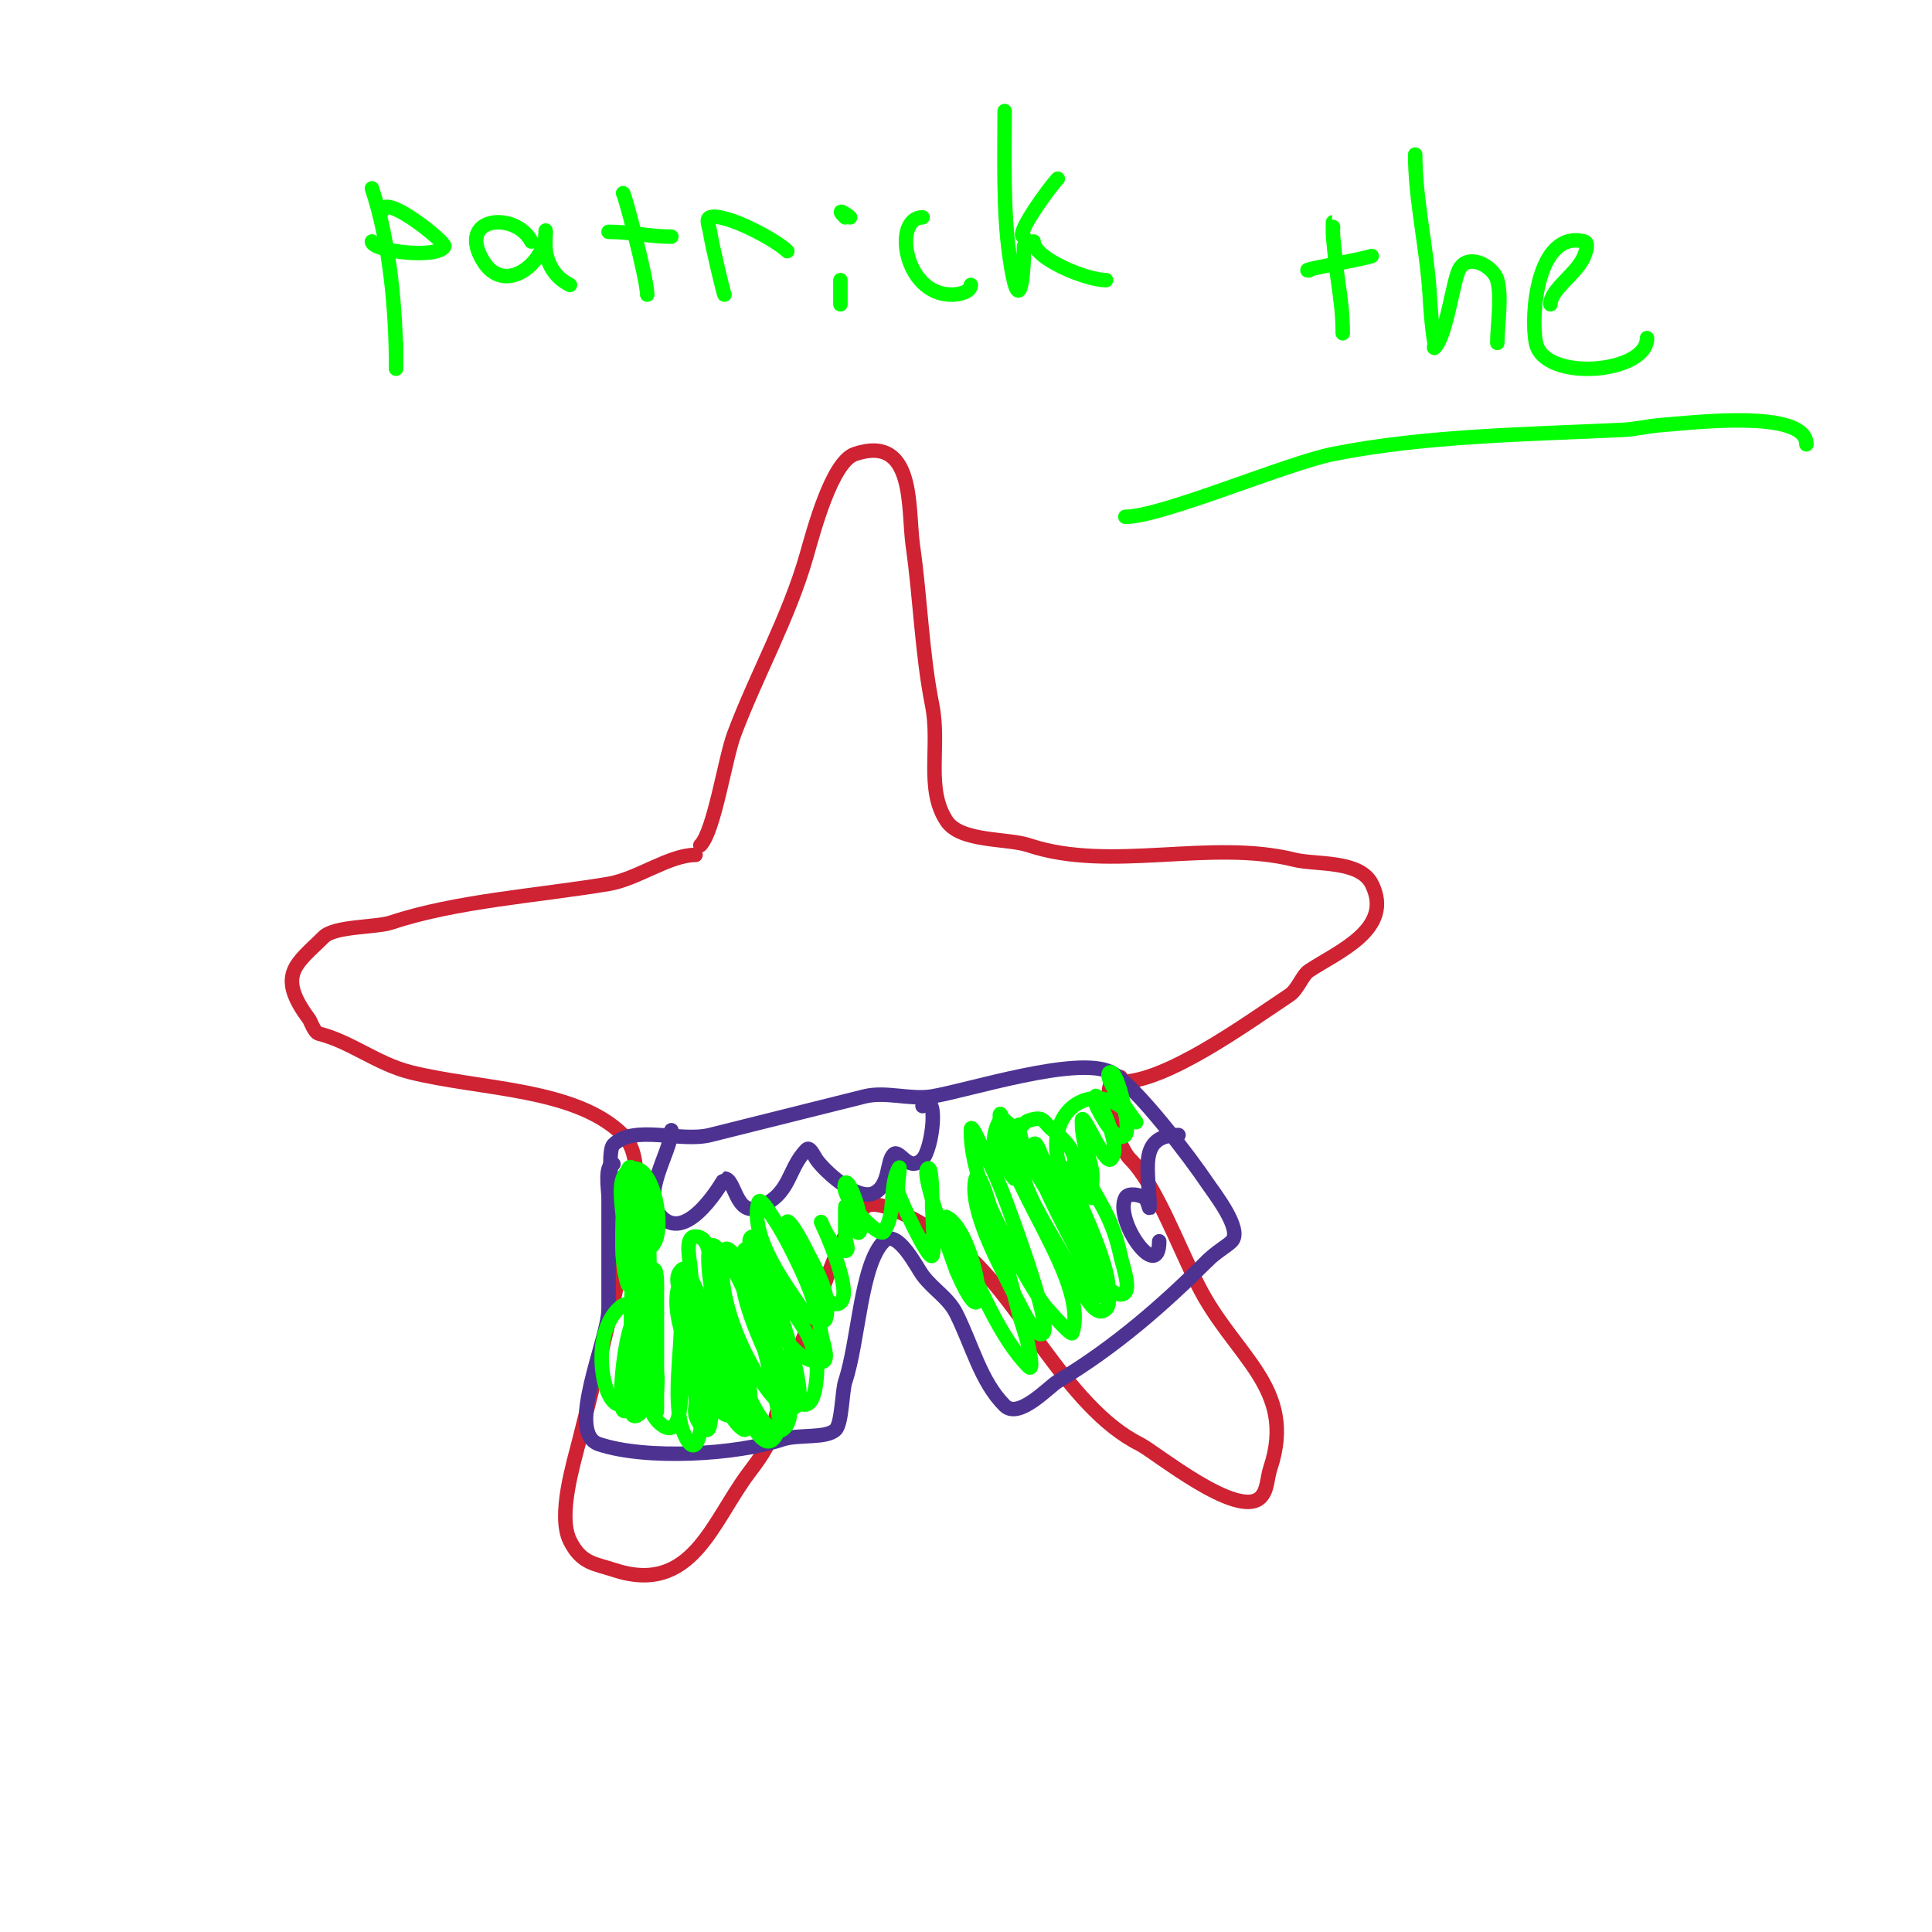 <svg viewBox='0 0 400 400' version='1.1' xmlns='http://www.w3.org/2000/svg' xmlns:xlink='http://www.w3.org/1999/xlink'><g fill='none' stroke='#cf2233' stroke-width='3' stroke-linecap='round' stroke-linejoin='round'><path d='M145,175c2.871,-2.871 5.111,-17.962 7,-23c4.586,-12.228 11.318,-24.114 15,-37c1.426,-4.992 5.218,-19.406 10,-21c12.612,-4.204 10.909,11.365 12,19c1.549,10.84 1.87,22.349 4,33c1.689,8.446 -1.437,17.345 3,24c2.906,4.359 12.513,3.504 17,5c16.985,5.662 37.518,-1.371 55,3c4.365,1.091 13.515,0.029 16,5c4.691,9.382 -7.075,14.05 -13,18c-1.367,0.911 -2.34,3.894 -4,5c-9.365,6.243 -25.573,18 -35,18'/><path d='M144,177c-5.407,0 -12.077,5.013 -18,6c-14.617,2.436 -31.628,3.543 -45,8c-3.152,1.051 -11.701,0.701 -14,3c-5.462,5.462 -9.965,7.714 -3,17c0.284,0.379 1.059,2.765 2,3c6.648,1.662 12.016,6.254 19,8c14.482,3.621 34.234,3.234 44,13c5.426,5.426 1.151,19.246 0,25c-2.529,12.646 -5.903,25.612 -9,38c-1.211,4.845 -4.615,15.771 -2,21c2.387,4.774 5.142,4.714 9,6c16.234,5.411 20.354,-9.806 28,-20c1.894,-2.525 4.327,-5.633 5,-9c2.218,-11.088 7.698,-21.095 11,-31'/><path d='M171,265c2.127,-5.319 4.303,-11.303 8,-15c2.921,-2.921 15.715,5.536 19,8c12.758,9.568 22.494,33.247 38,41c3.162,1.581 20.313,15.687 25,11c1.452,-1.452 1.335,-4.004 2,-6c5.588,-16.764 -7.549,-23.098 -15,-38c-4.336,-8.672 -8.826,-20.826 -14,-26c-2.91,-2.91 -7.255,-17 -2,-17'/></g>
<g fill='none' stroke='#4d3292' stroke-width='3' stroke-linecap='round' stroke-linejoin='round'><path d='M127,241c-1.94,0 -1,5.496 -1,7c0,7.667 0,15.333 0,23c0,6.198 -9.021,25.66 -2,28c9.891,3.297 28.537,2.154 38,-1c3.238,-1.079 9.11,-0.11 11,-2c1.335,-1.335 1.336,-8.008 2,-10c2.796,-8.388 3.155,-24.155 8,-29c2.771,-2.771 6.907,5.543 8,7c2.338,3.117 5.317,4.634 7,8c3.286,6.571 5.07,14.07 10,19c2.94,2.94 9.113,-3.868 11,-5c12.111,-7.266 22.159,-16.159 31,-25'/><path d='M250,261c1.763,-1.763 4.006,-3.006 5,-4c2.392,-2.392 -3.705,-10.058 -5,-12c-3.307,-4.961 -15.013,-20.507 -20,-23c-7.012,-3.506 -29.409,3.735 -37,5c-4.463,0.744 -9.624,-1.094 -14,0c-10.819,2.705 -21.654,5.414 -32,8c-6.169,1.542 -15.751,-2.249 -20,2c-1.392,1.392 0,11.64 0,14'/><path d='M139,234c0,4.585 -6.617,13.383 -2,18c5.506,5.506 12.946,-8 13,-8c2.221,0 2.301,7.88 7,6c6.897,-2.759 5.959,-7.959 10,-12c0.667,-0.667 1.477,1.216 2,2c1.511,2.267 8.45,8.775 12,7c3.276,-1.638 2.509,-6.509 4,-8c1.228,-1.228 3.071,3.929 6,1c2.063,-2.063 3.529,-14.529 0,-11'/><path d='M240,257c0,8.775 -9.381,-4.238 -7,-9c0.579,-1.158 3.102,-0.598 4,0c0.62,0.413 1,2.745 1,2c0,-7.359 -2.681,-15 6,-15'/></g>
<g fill='none' stroke='#00FF00' stroke-width='3' stroke-linecap='round' stroke-linejoin='round'><path d='M136,279c0,3 0,6 0,9c0,2 0,-4 0,-6c0,-4.667 0,-9.333 0,-14c0,-1.7 0.202,-6.202 -1,-5c-1.466,1.466 1,25.337 1,29c0,1 0,-2 0,-3c0,-1.667 0.253,-3.353 0,-5c-1.297,-8.433 -2.703,-16.567 -4,-25c-0.304,-1.977 0,-6 0,-6c0,0 0,3.333 0,5c0,6.996 -0.221,7.064 1,15c0.209,1.358 0.774,2.644 1,4c0.11,0.658 0,2.667 0,2c0,-10.938 1.901,-23.598 -2,-34c-0.828,-2.207 -1,4.643 -1,7c0,2.088 0.829,6.915 3,8c0.327,0.164 2.069,-12.931 0,-15c-0.922,-0.922 -1.787,15.787 1,13c3.101,-3.101 0.227,-17.057 -4,-16c-3.848,0.962 -2,7.75 -2,11c0,0.331 1.116,5.884 2,5c2.224,-2.224 1.821,-13.269 0,-16c-1.346,-2.019 -2,4.573 -2,7c0,5.402 -0.709,11.874 1,17c0.39,1.171 1,-12 1,-12c0,0 0,4.667 0,7c0,5.803 -0.82,12.259 0,18c0.085,0.592 2.293,6.413 3,5c1.853,-3.706 1,-9.065 1,-13c0,-1.7 -0.24,-6.52 -1,-5c-2.423,4.846 0,15.287 0,21c0,1.667 0,-3.333 0,-5c0,-3.667 0,-7.333 0,-11c0,-0.333 0.333,-1 0,-1c-3.321,0 -3.625,22.375 -3,23c0.69,0.69 1.87,-0.74 2,-1c0.471,-0.943 0.869,-1.954 1,-3c0.684,-5.473 0,-11.466 0,-17c0,-0.333 0.298,-0.851 0,-1c-4.511,-2.256 -6.212,19.788 -5,21c0.85,0.85 1.83,-1.81 2,-3c0.303,-2.12 2.722,-23.722 -3,-18c-8.19,8.19 0.369,31.97 4,12c0.599,-3.296 1,-6.65 1,-10c0,-1 -0.124,2.008 0,3c0.251,2.012 0.816,3.981 1,6c0.363,3.99 -0.891,10.082 3,13c4.869,3.652 4,-8.815 4,-15c0,-1.333 0,-2.667 0,-4c0,-0.667 0,-2.667 0,-2c0,6.297 -1.52,14.92 0,21c0.404,1.617 1.821,5.179 3,4c2.836,-2.836 2.466,-34.932 -2,-26'/><path d='M142,273c0,2.667 -0.331,5.354 0,8c0.341,2.728 1.548,5.289 2,8c0.219,1.315 -0.219,2.685 0,4c0.204,1.224 2.595,4.839 3,2c0.894,-6.258 2.077,-12.769 0,-19c-0.707,-2.121 -2.075,-3.964 -3,-6c-0.804,-1.769 -2.131,-6.738 -3,-5c-3.223,6.446 2.802,18.403 6,24c0.444,0.778 3.382,6.236 5,3c2.774,-5.548 -3.753,-16.131 -6,-21c-3.668,-7.948 -3.935,-9.065 -5,-8c-1.9,1.9 0.396,5.381 1,8c0.917,3.972 7.882,22.941 12,25c0.422,0.211 0.886,-0.543 1,-1c1.254,-5.018 -0.376,-11.361 -2,-16c-1.534,-4.382 -3.466,-8.618 -5,-13c-1.186,-3.389 -0.41,-10 -4,-10c-2.357,0 -1.181,4.65 -1,7c0.806,10.475 6.053,19.931 11,29c1.354,2.483 4,8 6,6c2.593,-2.593 0.637,-7.389 0,-11c-1.237,-7.007 -6.016,-24.512 -12,-29c-1.886,-1.414 -1.312,4.664 -1,7c1.141,8.557 4.16,16.321 8,24c0.281,0.561 3.979,9.014 7,7c5.448,-3.632 -4.69,-24.186 -5,-25c-1.014,-2.661 -1.821,-5.407 -3,-8c-0.78,-1.717 -3.543,-5.829 -4,-4c-1.981,7.925 2.882,19.529 7,26c1.79,2.812 5.643,8.357 8,6c2.331,-2.331 -3.754,-20.301 -5,-23c-0.815,-1.765 -1.97,-3.352 -3,-5c-0.883,-1.413 -2.473,-5.581 -3,-4c-1.467,4.402 0.475,11.034 2,15c0.911,2.369 1.865,4.729 3,7c2.038,4.075 8.707,16.641 10,5c0.147,-1.325 0.261,-2.693 0,-4c-1.379,-6.896 -3.292,-7.326 -7,-14c-1.81,-3.258 -3.333,-6.667 -5,-10c-0.333,-0.667 -0.255,-2 -1,-2c-1.667,0 -0.298,3.36 0,5c0.96,5.279 5.867,21 14,21c2,0 0.304,-4.023 0,-6c-1.005,-6.531 -3.023,-11.046 -6,-17c-1.202,-2.404 -2.509,-4.764 -4,-7c-0.784,-1.177 -2.657,-4.372 -3,-3c-1.776,7.103 5.411,16.616 9,22c0.081,0.122 4.536,3.858 5,2c1.221,-4.883 -1.994,-9.987 -4,-14c-2.873,-5.746 -4,-6.404 -4,-6c0,2.87 6.623,17 10,17c5.07,0 -3,-17 -3,-17c0,0 2.325,6 5,6c1,0 0,-2 0,-3c0,-2 0,-4 0,-6c0,-1.944 2.131,6.738 3,5c1.06,-2.12 -2.24,-11.52 -3,-10c-1.358,2.716 7.019,11.472 8,10c2.594,-3.89 1.006,-9.011 3,-13c0.745,-1.491 -0.458,3.397 0,5c0.416,1.456 6.118,13.882 7,13c0.629,-0.629 0,-9.483 0,-10c0,-7.046 -0.393,-8.607 -1,-8c-1.372,1.372 5.226,18.677 6,21'/><path d='M198,263c8.04,18.76 4.296,-7.852 -2,-11c-0.943,-0.471 0.529,2.057 1,3c0.667,1.333 1.293,2.687 2,4c4,7.429 7.932,17.932 14,24c0.943,0.943 0.261,-2.693 0,-4c-0.476,-2.38 -1.411,-4.646 -2,-7c-1.844,-7.374 -3.966,-14.676 -6,-22c-0.598,-2.154 -2.458,-8.169 -3,-6c-1.479,5.915 4.492,16.984 7,22c3.948,7.896 5.841,11.159 7,10c1.812,-1.812 -7.021,-25.431 -8,-28c-1.169,-3.068 -2.444,-6.109 -4,-9c-0.921,-1.711 -3,-6.944 -3,-5c0,8.414 4.186,16.69 8,24c2.142,4.106 4.431,8.147 7,12c0.084,0.125 5.766,6.703 6,6c3.723,-11.169 -15,-31.998 -15,-45c0,-1.795 1.432,3.297 2,5c0.667,2 1.333,4 2,6c2.981,8.942 7.223,15.039 12,23c0.179,0.298 3.404,8.596 6,6c1.716,-1.716 -1.129,-4.735 -2,-7c-3.514,-9.135 -16,-23.366 -16,-31c0,-0.667 -0.066,1.337 0,2c0.3,3.003 0.268,6.072 1,9c1.052,4.209 4.923,10.366 7,14c1.333,2.333 2.576,4.721 4,7c0.395,0.632 1.764,1.707 2,1c1.469,-4.407 -4.464,-16.161 -6,-20c-0.83,-2.076 -1.914,-4.045 -3,-6c-0.584,-1.051 -1.463,-4.075 -2,-3c-1.536,3.072 8.312,20.286 10,24c1.187,2.61 2.972,9.028 5,7c2.151,-2.151 -4.187,-16.102 -5,-18c-0.881,-2.055 -1.815,-4.104 -3,-6c-0.637,-1.019 -2,-4.202 -2,-3c0,4.189 7.514,27 13,27c2.667,0 0.559,-5.393 0,-8c-1.768,-8.251 -4.608,-11.216 -8,-18c-1.653,-3.307 0.705,4.705 2,6c0.236,0.236 0,-0.667 0,-1c0,-1.667 0.362,-3.373 0,-5c-0.969,-4.358 -2,-5.716 -2,-10c0,-2.288 4.705,9.295 6,8c2.362,-2.362 -1.973,-10.947 -3,-13c-0.298,-0.596 -0.298,1.404 0,2c0.462,0.924 3.937,8.063 6,6c1.215,-1.215 -1.488,-13 -3,-13c-2.796,0 6.889,12.519 5,10c-6.947,-9.263 -18.299,-3.497 -16,8c0.868,4.338 7.941,1.153 -1,-6c-2.091,-1.673 -1.71,-3.097 -5,-2c-2.391,0.797 -7.897,10 -4,10c0.667,0 1.6,0.533 2,0c2.326,-3.102 -2.754,-11.868 -4,-10c-1.574,2.361 -1.984,7.508 1,9c1.085,0.542 2.19,-9.19 1,-8c-2.489,2.489 -1.127,8.873 1,11'/><path d='M210,244c0.527,-0.527 1,-1.255 1,-2'/><path d='M77,39c3.749,11.248 5,25.177 5,37c0,1.667 0,-3.333 0,-5'/><path d='M79,44c0,-4.713 13.387,6.225 13,7c-1.333,2.665 -15,1.017 -15,-1'/><path d='M110,50c-3.127,-6.254 -15.581,-5.302 -10,4c4.371,7.286 13,0.556 13,-6c0,-1.333 -0.219,2.685 0,4c0.536,3.218 2.165,5.583 5,7'/><path d='M129,40c0.302,0 5,17.903 5,21'/><path d='M126,48c4.517,0 8.614,1 13,1'/><path d='M150,61c0,0.603 -2.605,-10.232 -3,-13c-0.141,-0.99 -0.949,-2.684 0,-3c3.047,-1.016 13.635,4.635 16,7'/><path d='M174,63c0,-1.667 0,-3.333 0,-5'/><path d='M175,45c-2.276,-2.276 0.414,-0.586 1,0'/><path d='M191,45c-6.165,0 -3.931,16 6,16c1.491,0 4,-0.509 4,-2'/><path d='M208,23c0,9.544 -0.344,20.595 1,30c1.952,13.666 3,4.731 3,-2'/><path d='M212,49c-2.154,0 5.347,-10.347 7,-12'/><path d='M214,50c0,3.53 10.946,8 15,8'/><path d='M276,47c0,-2.895 -0.066,1.344 0,2c0.3,3.003 0.573,6.012 1,9c0.571,3.999 1,7.008 1,11'/><path d='M271,56c-2.511,0 10.367,-2.122 13,-3'/><path d='M293,32c0,9.36 2.44,19.485 3,29c0.197,3.344 0.449,6.696 1,10c0.055,0.329 -0.236,1.236 0,1c2.414,-2.414 3.716,-13.111 5,-16c1.706,-3.837 7.139,-1.013 8,2c0.983,3.439 0,9.47 0,13'/><path d='M321,63c0,-3.136 5.528,-6.32 7,-10c0.371,-0.928 0.97,-2.757 0,-3c-9.693,-2.423 -11.177,15.117 -10,21c1.625,8.124 23,6.386 23,-1'/><path d='M233,107c7.527,0 33.191,-11.038 43,-13c19.096,-3.819 40.605,-4.076 60,-5c2.684,-0.128 5.319,-0.809 8,-1c5.798,-0.414 30,-3.451 30,4'/></g>
</svg>